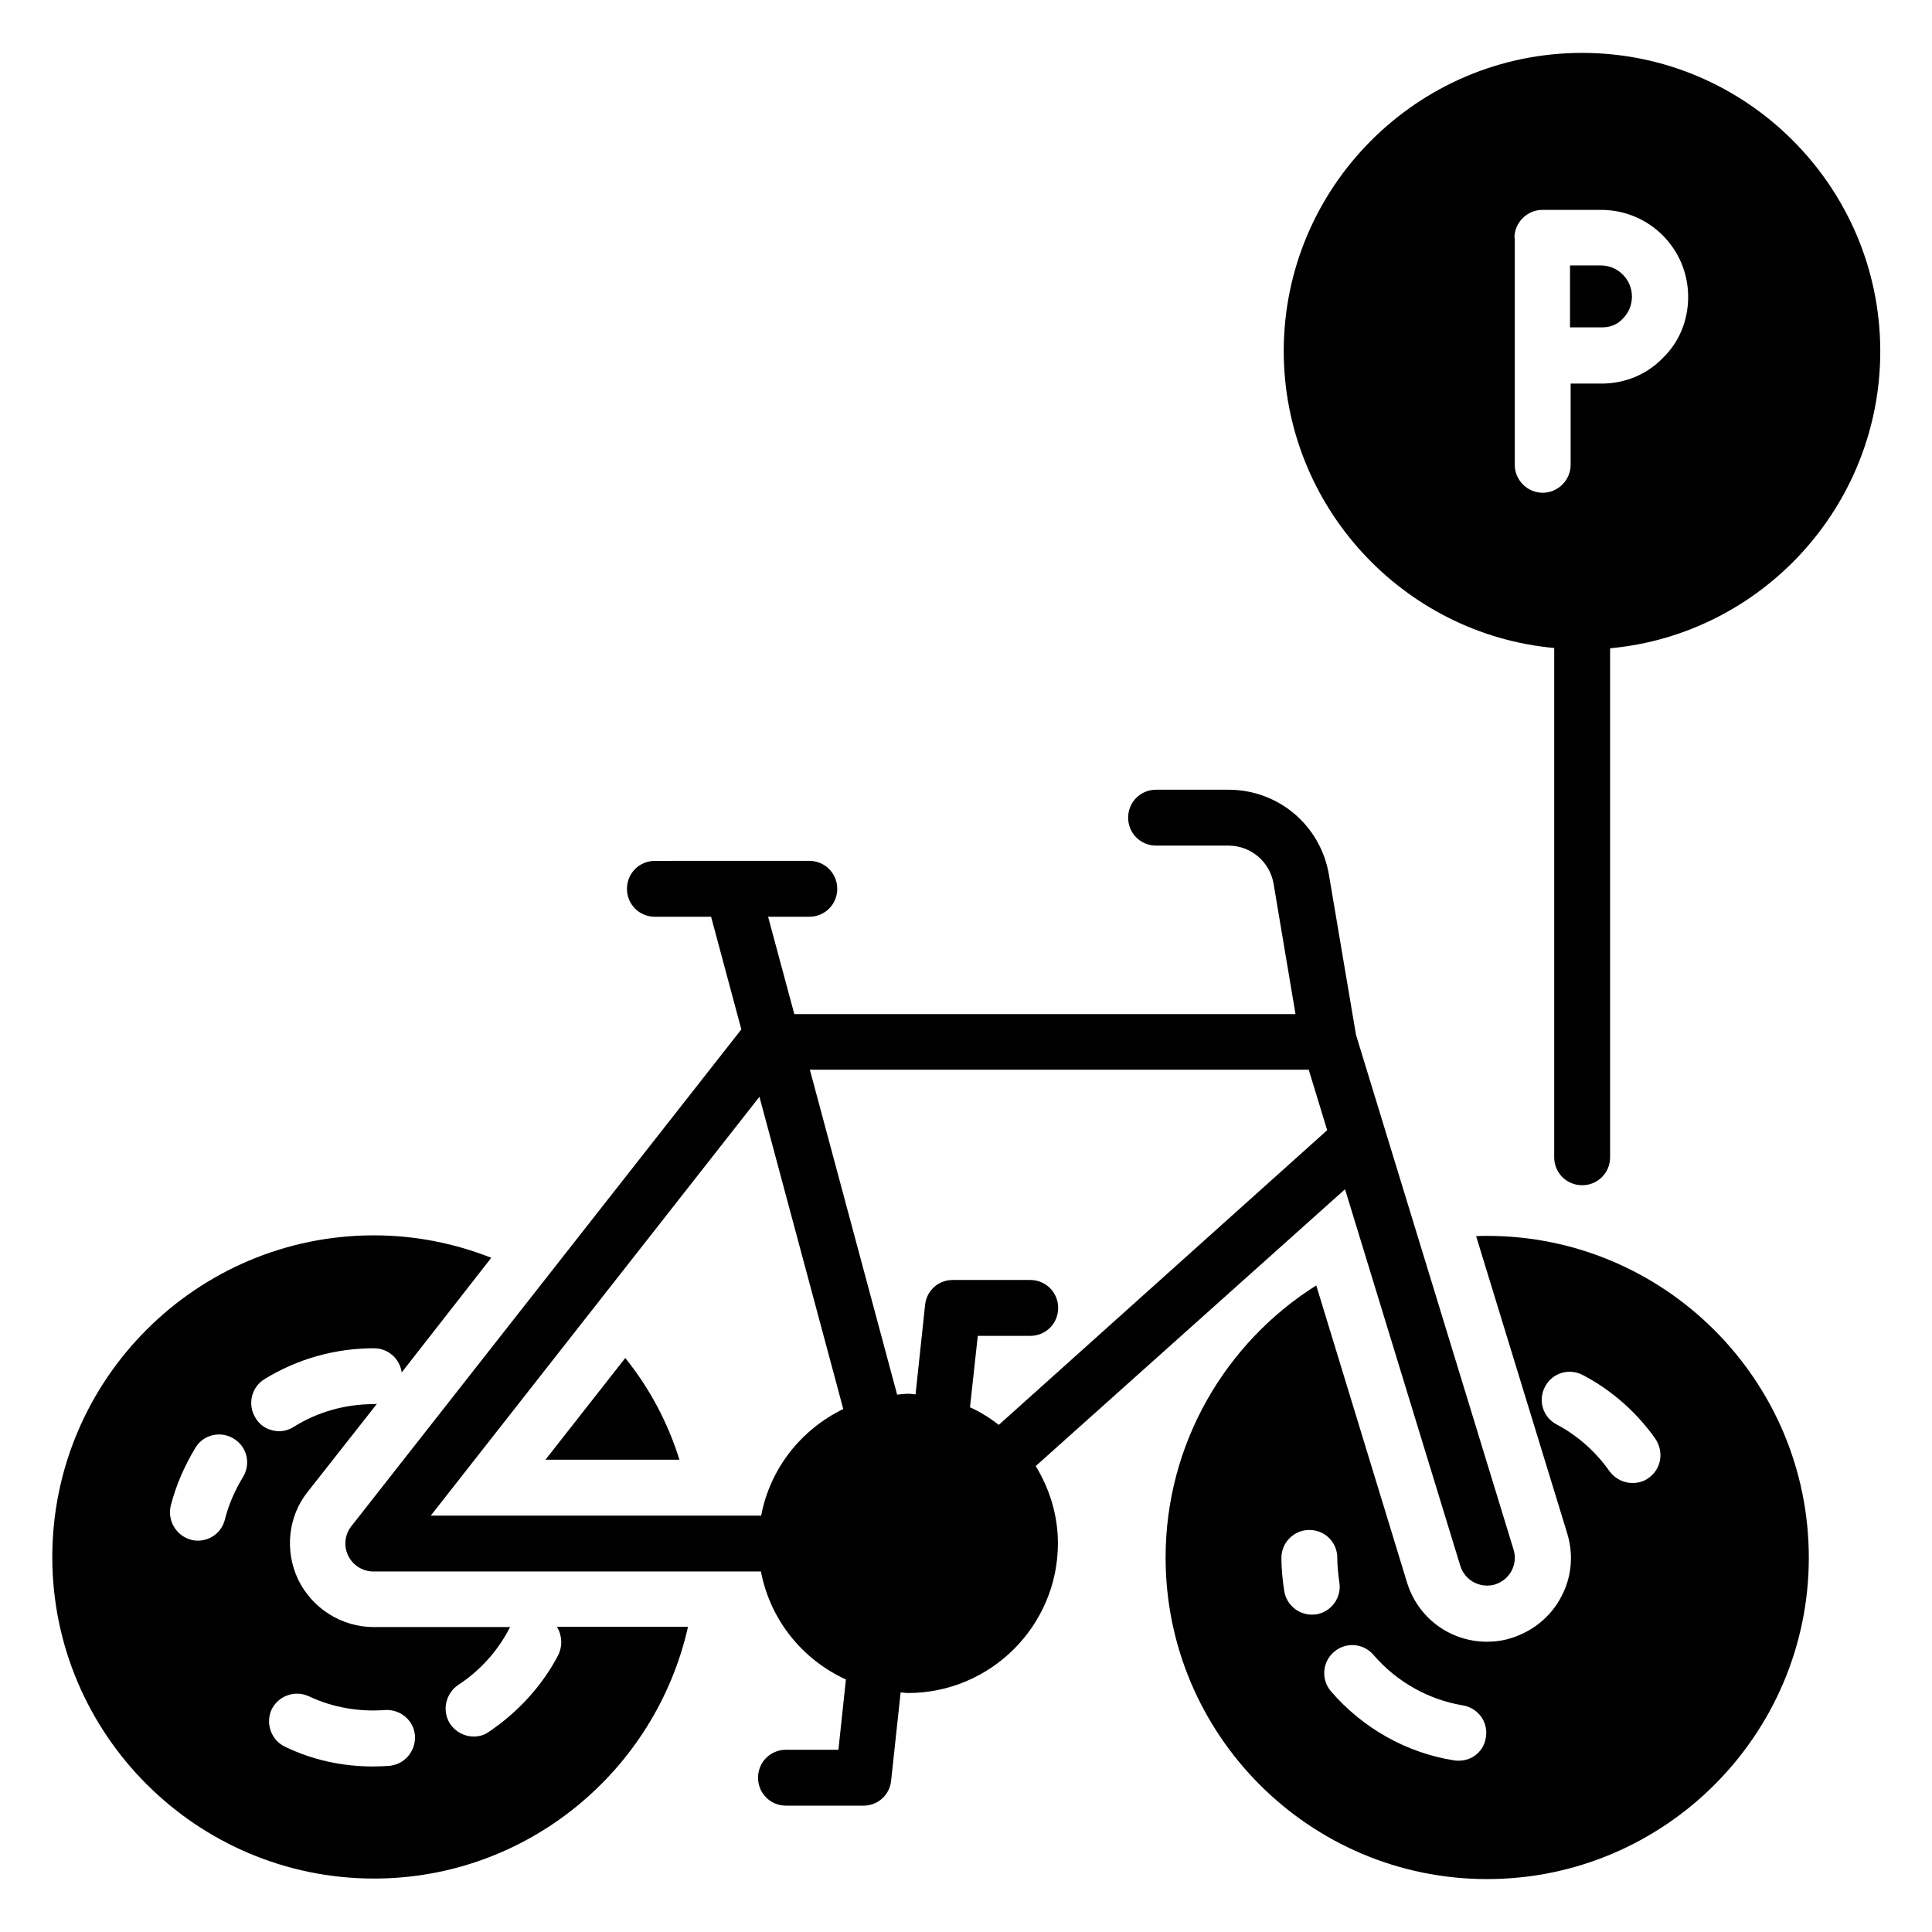 <?xml version="1.0" encoding="UTF-8"?>
<!-- Uploaded to: SVG Repo, www.svgrepo.com, Generator: SVG Repo Mixer Tools -->
<svg fill="#000000" width="800px" height="800px" version="1.1" viewBox="144 144 512 512" xmlns="http://www.w3.org/2000/svg">
 <g>
  <path d="m538.09 471.52c-0.992 0-1.91 0-2.902 0.078l24.121 78.699c1.754 5.727 1.223 11.68-1.602 16.945-2.75 5.191-7.406 9.008-13.129 10.84-2.137 0.688-4.273 0.992-6.488 0.992-9.77 0-18.32-6.258-21.223-15.727l-24.047-78.699c-23.969 15.113-39.922 41.832-39.922 72.137 0 46.945 38.168 85.191 85.191 85.191 47.023 0 85.266-38.242 85.266-85.191 0-47.02-38.246-85.266-85.266-85.266zm-46.414 100.38c-3.586 0-6.719-2.594-7.328-6.184-0.457-2.977-0.762-5.953-0.762-8.855 0-4.121 3.359-7.406 7.406-7.406 4.121 0 7.406 3.281 7.406 7.406 0 2.137 0.23 4.273 0.535 6.414 0.688 4.047-2.062 7.863-6.106 8.551-0.387-0.004-0.77 0.074-1.152 0.074zm38.93 38.699c-0.457 0-0.84 0-1.223-0.078-12.672-1.984-24.273-8.551-32.672-18.32-2.672-3.129-2.289-7.785 0.84-10.457 3.129-2.672 7.785-2.289 10.457 0.84 6.106 7.098 14.504 11.832 23.664 13.359 4.047 0.688 6.793 4.426 6.106 8.473-0.527 3.664-3.582 6.184-7.172 6.184zm50.23-74.883c-1.223 0.918-2.75 1.297-4.199 1.297-2.367 0-4.656-1.145-6.106-3.129-3.664-5.191-8.473-9.465-13.969-12.367-3.664-1.91-5.039-6.336-3.129-10 1.91-3.664 6.336-5.039 10-3.129 7.633 3.969 14.273 9.848 19.238 16.871 2.363 3.508 1.598 8.09-1.836 10.457z"/>
  <path d="m309.7 503.89-21.145 26.945h35.496c-3.055-9.848-7.941-19.008-14.352-26.945z"/>
  <path d="m291.91 582.67c-4.273 8.168-10.762 15.191-18.398 20.305-1.223 0.918-2.672 1.223-4.047 1.223-2.367 0-4.734-1.223-6.184-3.359-2.215-3.434-1.223-8.016 2.137-10.305 5.648-3.664 10.383-8.855 13.512-14.887 0.078-0.152 0.152-0.305 0.305-0.457h-36.184c-8.473 0-16.258-4.887-20-12.52-3.664-7.633-2.75-16.793 2.519-23.359l18.32-23.281c-0.23 0.078-0.535 0.078-0.84 0.078-7.559 0-14.887 2.062-21.223 6.031-1.223 0.762-2.519 1.145-3.816 1.145-2.519 0-4.961-1.223-6.336-3.586-2.137-3.512-1.07-8.09 2.441-10.23 8.703-5.344 18.703-8.168 29.008-8.168 3.742 0 6.871 2.824 7.328 6.414l23.738-30.383c-9.617-3.816-20.152-5.953-31.066-5.953-47.023 0-85.266 38.242-85.266 85.266 0 46.945 38.242 85.191 85.266 85.191 40.609 0 74.656-28.625 83.203-66.715l-34.727-0.008c1.375 2.293 1.527 5.117 0.309 7.559zm-83.512-47.25c-2.137 3.512-3.816 7.328-4.809 11.297-0.84 3.359-3.816 5.574-7.176 5.574-0.609 0-1.223-0.078-1.754-0.23-3.969-1.07-6.336-5.039-5.418-9.008 1.375-5.418 3.664-10.609 6.566-15.418 2.137-3.512 6.719-4.504 10.152-2.367 3.508 2.137 4.574 6.641 2.438 10.152zm38.625 76.562c-1.297 0.078-2.75 0.152-4.047 0.152-8.246 0-16.031-1.68-23.359-5.191-3.664-1.68-5.344-6.106-3.664-9.848 1.754-3.664 6.106-5.266 9.848-3.586 6.258 2.977 13.359 4.199 20.23 3.664 4.121-0.23 7.633 2.75 7.938 6.793 0.23 4.199-2.824 7.711-6.945 8.016z"/>
  <path d="m500.45 459.16 30.535 99.77c0.992 3.207 3.894 5.266 7.098 5.266 0.688 0 1.449-0.078 2.137-0.305 3.894-1.223 6.106-5.344 4.887-9.238l-41.754-136.41-7.176-42.441c-2.215-13.055-13.359-22.52-26.641-22.52h-19.16c-4.121 0-7.406 3.281-7.406 7.406 0 4.121 3.281 7.406 7.406 7.406h19.16c5.953 0 10.992 4.273 11.984 10.152l5.801 34.504h-132.82l-6.945-25.801h10.914c4.121 0 7.406-3.281 7.406-7.406 0-4.121-3.281-7.406-7.406-7.406l-40.91 0.004c-4.121 0-7.406 3.281-7.406 7.406 0 4.121 3.281 7.406 7.406 7.406h14.887l8.016 29.848-103.36 131.67c-1.754 2.215-2.062 5.266-0.84 7.785 1.223 2.519 3.816 4.199 6.641 4.199h102.75c2.441 12.824 10.992 23.359 22.52 28.625l-1.984 18.625h-13.895c-4.121 0-7.406 3.281-7.406 7.406 0 4.121 3.281 7.406 7.406 7.406h20.535c3.816 0 6.945-2.824 7.328-6.641l2.519-23.359c0.609 0 1.223 0.152 1.91 0.152 21.906 0 39.77-17.785 39.77-39.695 0-7.481-2.215-14.426-5.879-20.457zm-155.19-24.5 22.215 82.746c-11.145 5.418-19.391 15.727-21.754 28.242h-87.559zm36.488 78.93-23.129-86.105h132.21l4.887 16.031-87.023 78.09c-2.367-1.832-4.887-3.434-7.633-4.656l2.062-18.93h13.895c4.121 0 7.406-3.281 7.406-7.406 0-4.121-3.281-7.406-7.406-7.406h-20.535c-3.816 0-6.945 2.824-7.328 6.641l-2.519 23.664c-0.609 0-1.223-0.152-1.832-0.152-1.145 0-2.062 0.152-3.055 0.23z"/>
  <path d="m574.04 228.47c1.602-1.602 2.441-3.664 2.441-5.879 0-4.504-3.664-8.246-8.246-8.246h-8.168v16.41h8.168c2.293 0.082 4.352-0.68 5.805-2.285z"/>
  <path d="m555.88 315.73v134.96c0 4.121 3.281 7.406 7.406 7.406 4.121 0 7.406-3.281 7.406-7.406l-0.004-134.89c40.074-3.664 71.602-37.633 71.602-78.699 0-43.512-35.418-79.082-79.008-79.082-43.586 0-79.082 35.496-79.082 79.082 0.078 41.066 31.602 74.961 71.68 78.625zm-10.535-108.7c0-4.047 3.359-7.406 7.406-7.406h15.574c12.746 0 23.055 10.305 23.055 23.055 0 6.184-2.367 12.062-6.793 16.258-4.121 4.273-9.922 6.719-16.184 6.719h-8.168v21.527c0 4.047-3.359 7.406-7.406 7.406s-7.406-3.359-7.406-7.406v-60.152z"/>
 </g>
</svg>